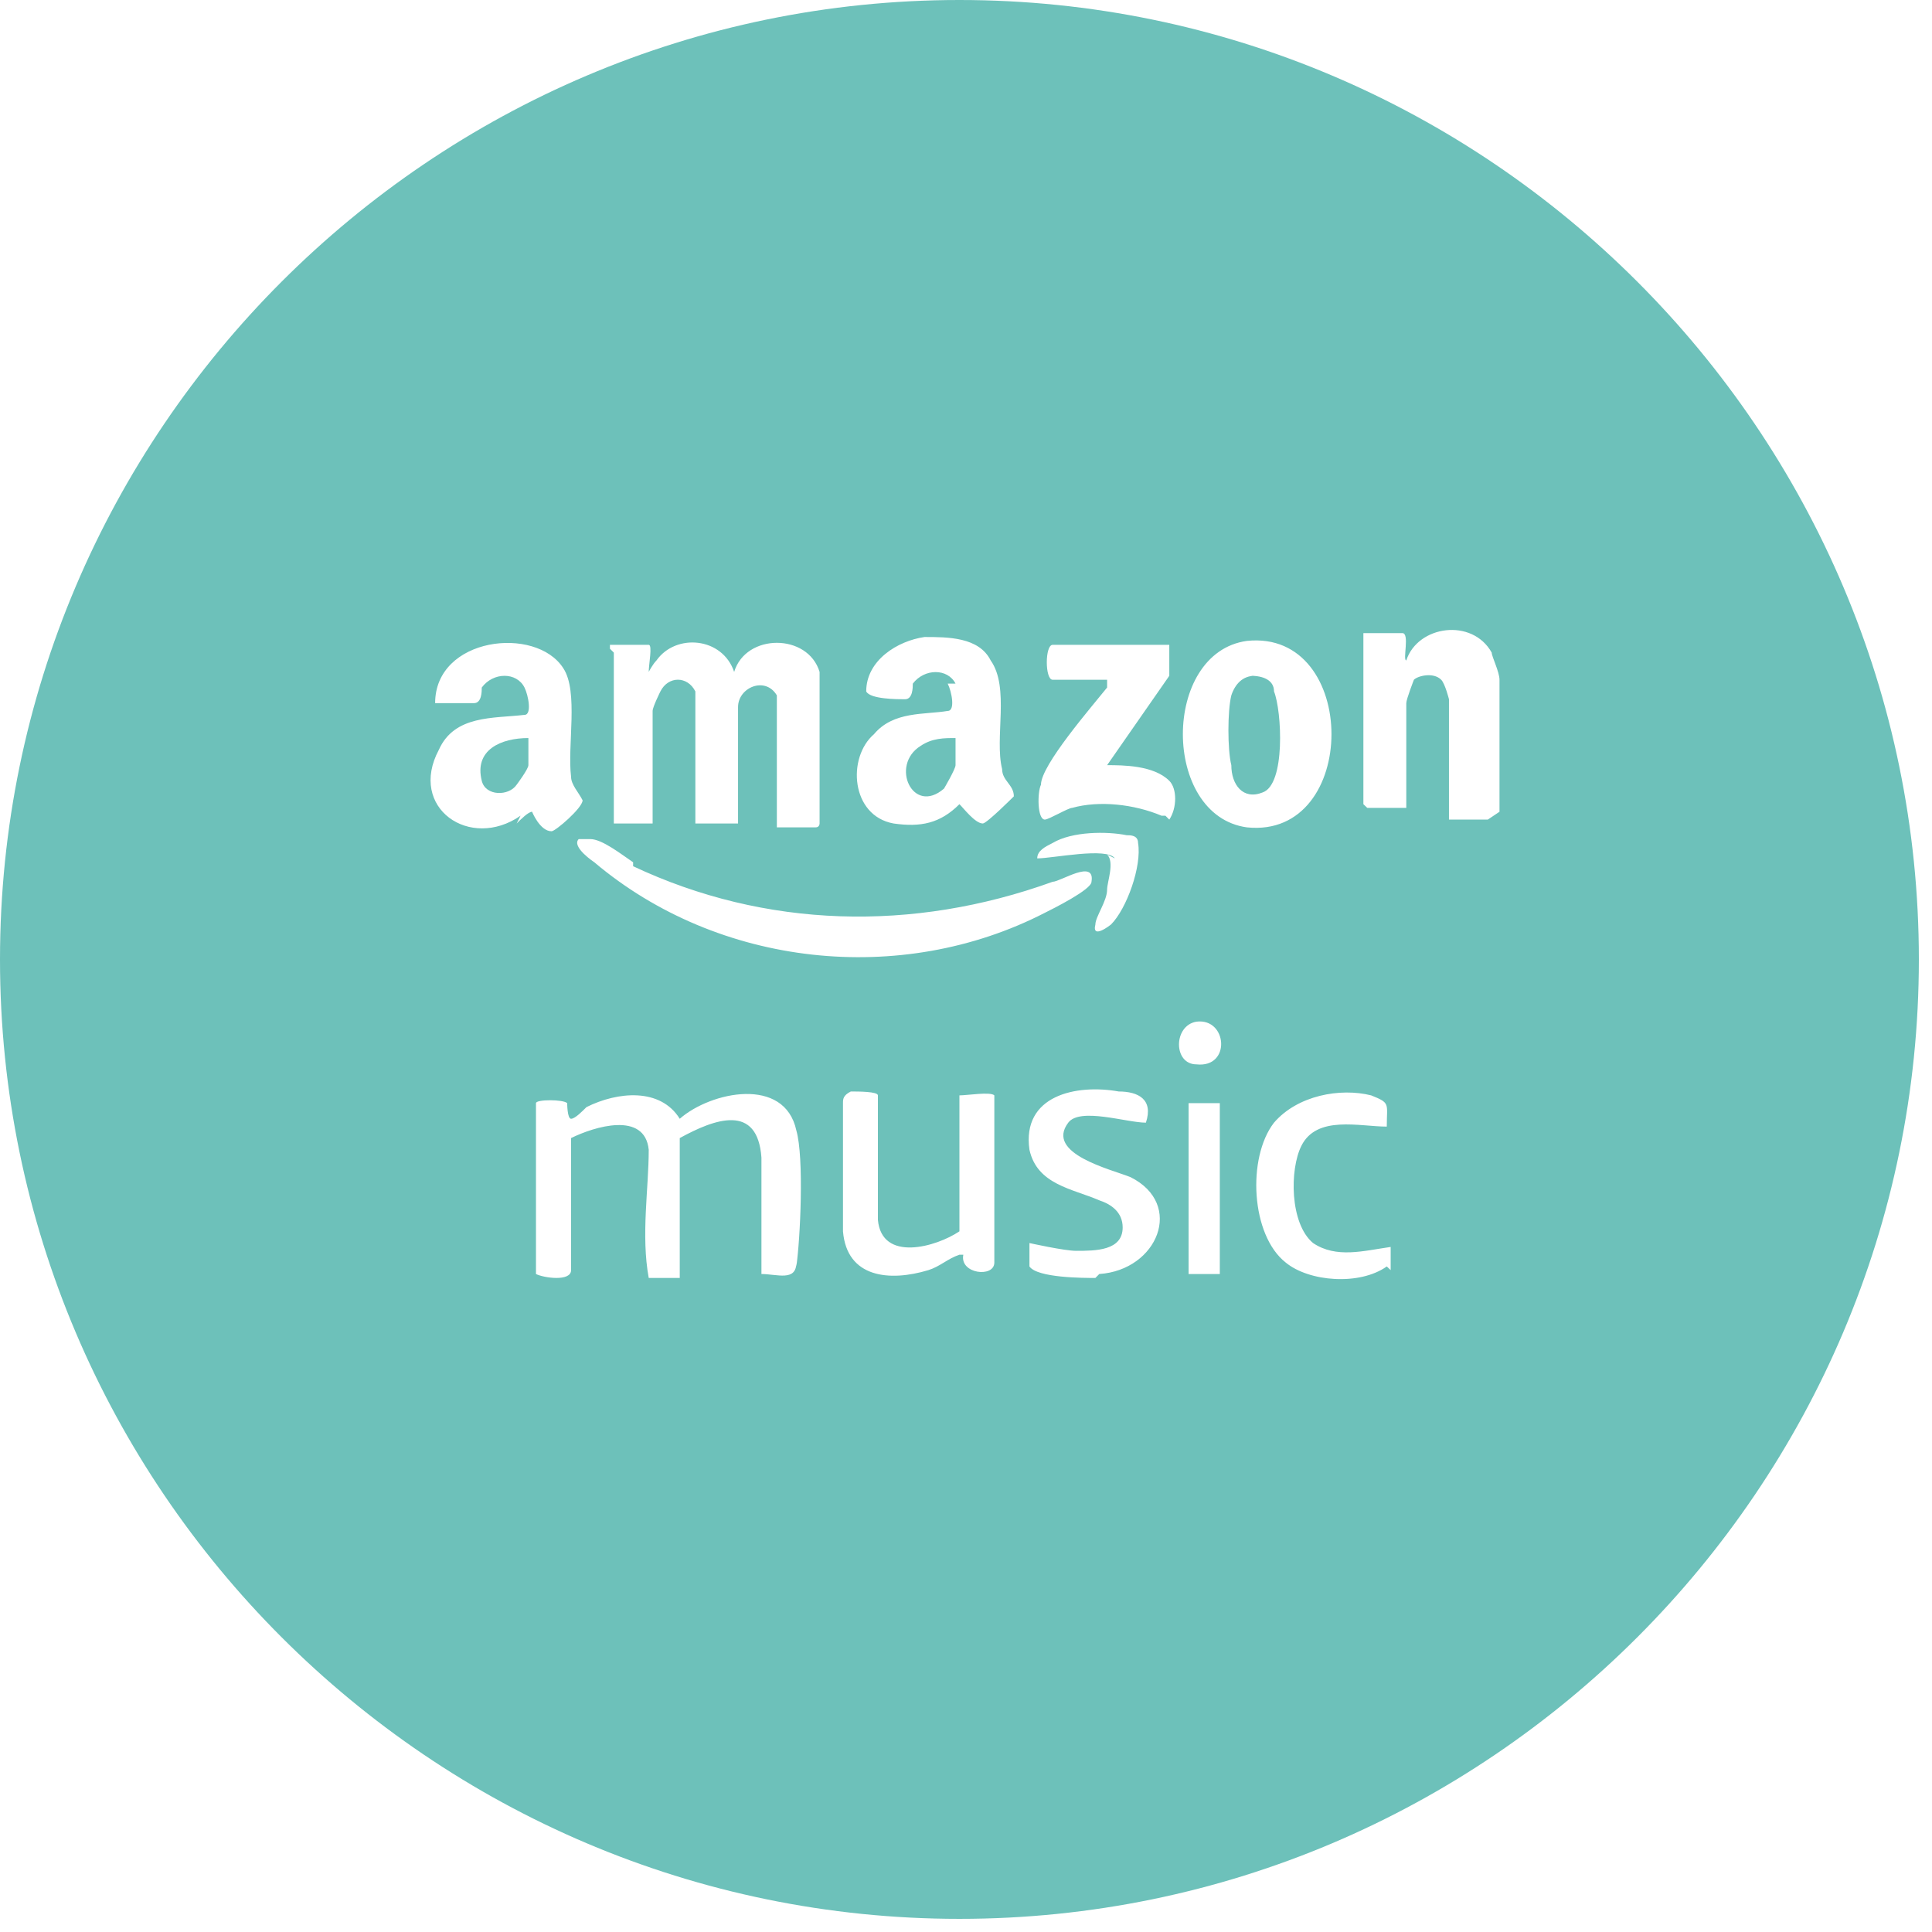 <svg xmlns="http://www.w3.org/2000/svg" xmlns:xlink="http://www.w3.org/1999/xlink" width="49" zoomAndPan="magnify" viewBox="0 0 36.75 36.75" height="49" preserveAspectRatio="xMidYMid meet" version="1.0"><defs><clipPath id="698b5f2af1"><path d="M 0 0 L 36.5 0 L 36.5 36.5 L 0 36.5 Z M 0 0 " clip-rule="nonzero"/></clipPath></defs><path fill="#6dc1ba" d="M 23.867 12.855 C 23.645 12.855 23.496 13.004 23.422 13.227 C 23.348 13.523 23.348 14.262 23.422 14.555 C 23.422 14.926 23.645 15.223 24.016 15.074 C 24.457 14.926 24.383 13.523 24.234 13.152 C 24.234 12.93 24.016 12.855 23.793 12.855 Z M 23.867 12.855 " fill-opacity="1" fill-rule="nonzero"/><path fill="#6dc1ba" d="M 17.957 15 C 17.957 15 18.176 14.629 18.176 14.555 L 18.176 14.039 C 17.957 14.039 17.734 14.039 17.512 14.188 C 16.922 14.555 17.363 15.516 17.957 15 Z M 17.957 15 " fill-opacity="1" fill-rule="nonzero"/><path fill="#6dc1ba" d="M 9.164 14.852 C 9.234 15.148 9.68 15.148 9.828 14.926 C 9.828 14.926 10.051 14.629 10.051 14.555 L 10.051 14.039 C 9.531 14.039 9.016 14.262 9.164 14.852 Z M 9.164 14.852 " fill-opacity="1" fill-rule="nonzero"/><g clip-path="url(#698b5f2af1)"><path fill="#6dc1ba" d="M 18.25 0 C 8.203 0 0 8.203 0 18.25 C 0 28.301 8.203 36.5 18.25 36.5 C 28.301 36.5 36.5 28.301 36.5 18.25 C 36.5 8.203 28.301 0 18.25 0 Z M 18.176 13.004 C 18.027 12.711 17.586 12.711 17.363 13.004 C 17.363 13.078 17.363 13.301 17.215 13.301 C 17.07 13.301 16.551 13.301 16.477 13.152 C 16.477 12.562 17.07 12.191 17.586 12.117 C 18.027 12.117 18.621 12.117 18.844 12.562 C 19.211 13.078 18.914 14.039 19.062 14.629 C 19.062 14.852 19.285 14.926 19.285 15.148 C 19.285 15.148 18.77 15.664 18.695 15.664 C 18.547 15.664 18.324 15.367 18.25 15.297 C 17.883 15.664 17.512 15.738 16.996 15.664 C 16.184 15.516 16.109 14.41 16.625 13.965 C 16.996 13.523 17.586 13.598 18.027 13.523 C 18.176 13.523 18.102 13.152 18.027 13.004 Z M 11.602 12.34 C 11.602 12.34 11.602 12.34 11.602 12.266 L 12.34 12.266 C 12.414 12.266 12.34 12.637 12.34 12.781 C 12.34 12.781 12.414 12.637 12.488 12.562 C 12.855 12.043 13.742 12.117 13.965 12.781 C 14.188 12.043 15.367 12.043 15.59 12.781 C 15.59 12.855 15.59 13.078 15.59 13.227 C 15.59 14.039 15.59 14.852 15.59 15.664 C 15.59 15.664 15.59 15.738 15.516 15.738 L 14.777 15.738 L 14.777 13.449 C 14.777 13.449 14.777 13.301 14.777 13.227 C 14.555 12.855 14.039 13.078 14.039 13.449 L 14.039 15.59 C 14.039 15.59 14.039 15.59 14.039 15.664 L 13.227 15.664 L 13.227 13.375 C 13.227 13.375 13.227 13.227 13.227 13.152 C 13.078 12.855 12.711 12.855 12.562 13.152 C 12.562 13.152 12.414 13.449 12.414 13.523 L 12.414 15.664 C 12.414 15.664 11.676 15.664 11.676 15.664 C 11.676 15.664 11.676 15.59 11.676 15.59 L 11.676 12.414 Z M 12.043 16.477 C 14.555 17.66 17.363 17.734 20.023 16.773 C 20.172 16.773 20.836 16.328 20.762 16.773 C 20.762 16.922 20.023 17.289 19.875 17.363 C 17.141 18.77 13.668 18.398 11.305 16.402 C 11.305 16.402 10.863 16.109 11.008 15.961 C 11.008 15.961 11.156 15.961 11.23 15.961 C 11.453 15.961 11.824 16.254 12.043 16.402 Z M 21.207 16.328 C 21.059 16.109 20.023 16.328 19.73 16.328 C 19.73 16.184 19.875 16.109 20.023 16.035 C 20.395 15.812 21.059 15.812 21.43 15.887 C 21.504 15.887 21.648 15.887 21.648 16.035 C 21.723 16.477 21.43 17.289 21.133 17.586 C 21.133 17.586 20.762 17.883 20.836 17.586 C 20.836 17.438 21.059 17.141 21.059 16.922 C 21.059 16.773 21.207 16.402 21.059 16.254 Z M 9.902 15.516 C 8.941 16.184 7.758 15.367 8.348 14.262 C 8.645 13.598 9.383 13.668 9.977 13.598 C 10.121 13.598 10.051 13.227 9.977 13.078 C 9.828 12.781 9.383 12.781 9.164 13.078 C 9.164 13.152 9.164 13.375 9.016 13.375 L 8.277 13.375 C 8.277 12.117 10.195 11.895 10.715 12.711 C 11.008 13.152 10.789 14.188 10.863 14.777 C 10.863 14.926 11.008 15.074 11.082 15.223 C 11.082 15.367 10.566 15.812 10.492 15.812 C 10.27 15.812 10.121 15.441 10.121 15.441 C 10.051 15.441 9.902 15.59 9.828 15.664 Z M 15.148 24.016 C 15.148 24.383 14.777 24.234 14.484 24.234 C 14.484 24.16 14.484 22.316 14.484 22.02 C 14.41 20.984 13.598 21.281 12.93 21.648 L 12.93 24.16 C 12.93 24.16 12.93 24.309 12.93 24.309 L 12.34 24.309 C 12.191 23.496 12.34 22.609 12.34 21.871 C 12.266 21.133 11.305 21.43 10.863 21.648 L 10.863 24.16 C 10.863 24.383 10.344 24.309 10.195 24.234 L 10.195 20.984 C 10.195 20.91 10.715 20.91 10.789 20.984 C 10.789 20.984 10.789 21.281 10.863 21.281 C 10.938 21.281 11.082 21.133 11.156 21.059 C 11.75 20.762 12.562 20.688 12.93 21.281 C 13.523 20.762 14.926 20.469 15.148 21.504 C 15.297 22.02 15.223 23.57 15.148 24.09 Z M 18.25 23.867 C 18.027 23.941 17.883 24.09 17.66 24.16 C 16.922 24.383 16.109 24.309 16.035 23.422 C 16.035 22.832 16.035 21.574 16.035 20.984 C 16.035 20.91 16.035 20.836 16.184 20.762 C 16.328 20.762 16.699 20.762 16.699 20.836 L 16.699 23.203 C 16.773 24.016 17.809 23.719 18.25 23.422 L 18.25 20.836 C 18.398 20.836 18.844 20.762 18.914 20.836 L 18.914 24.016 C 18.914 24.309 18.25 24.234 18.324 23.867 Z M 20.836 24.309 C 20.617 24.309 19.73 24.309 19.582 24.09 C 19.582 24.09 19.582 23.645 19.582 23.645 C 19.582 23.645 20.246 23.793 20.469 23.793 C 20.836 23.793 21.355 23.793 21.355 23.348 C 21.355 23.055 21.133 22.906 20.91 22.832 C 20.395 22.609 19.73 22.535 19.582 21.871 C 19.434 20.836 20.469 20.617 21.281 20.762 C 21.648 20.762 21.945 20.91 21.797 21.355 C 21.43 21.355 20.543 21.059 20.32 21.355 C 19.875 21.945 21.133 22.242 21.504 22.391 C 22.535 22.906 22.02 24.16 20.91 24.234 Z M 22.168 15.516 L 22.094 15.516 C 21.574 15.297 20.91 15.223 20.395 15.367 C 20.32 15.367 19.949 15.59 19.875 15.59 C 19.73 15.59 19.73 15.074 19.801 14.926 C 19.801 14.555 20.762 13.449 21.059 13.078 C 21.059 13.078 21.059 13.078 21.059 12.93 L 20.023 12.93 C 19.875 12.93 19.875 12.266 20.023 12.266 L 22.242 12.266 C 22.242 12.266 22.242 12.855 22.242 12.855 L 21.059 14.555 C 21.355 14.555 21.945 14.555 22.242 14.852 C 22.391 15 22.391 15.367 22.242 15.59 Z M 23.203 24.234 L 22.609 24.234 L 22.609 20.984 L 23.203 20.984 L 23.203 24.309 Z M 22.758 20.246 C 22.316 20.246 22.316 19.508 22.758 19.434 C 23.348 19.359 23.422 20.32 22.758 20.246 Z M 23.719 12.191 C 25.863 11.969 25.863 15.961 23.719 15.738 C 22.094 15.516 22.094 12.414 23.719 12.191 Z M 26.379 24.09 C 25.863 24.457 24.902 24.383 24.457 24.016 C 23.793 23.496 23.719 22.02 24.234 21.355 C 24.68 20.836 25.492 20.688 26.082 20.836 C 26.453 20.984 26.379 20.984 26.379 21.43 C 25.863 21.43 25.047 21.207 24.754 21.797 C 24.531 22.242 24.531 23.273 24.977 23.645 C 25.418 23.941 25.934 23.793 26.453 23.719 L 26.453 24.16 Z M 28.301 15.59 C 28.301 15.59 27.562 15.59 27.562 15.59 L 27.562 13.301 C 27.562 13.301 27.488 13.004 27.414 12.93 C 27.266 12.781 26.969 12.855 26.895 12.93 C 26.895 12.93 26.75 13.301 26.75 13.375 L 26.75 15.367 C 26.75 15.367 26.008 15.367 26.008 15.367 C 26.008 15.367 25.934 15.297 25.934 15.297 L 25.934 12.117 C 25.934 12.117 25.934 12.117 25.934 12.043 L 26.676 12.043 C 26.82 12.043 26.676 12.562 26.75 12.562 C 26.969 11.895 28.004 11.75 28.375 12.414 C 28.375 12.488 28.523 12.781 28.523 12.93 L 28.523 15.441 Z M 28.301 15.59 " fill-opacity="1" fill-rule="nonzero"/></g></svg>